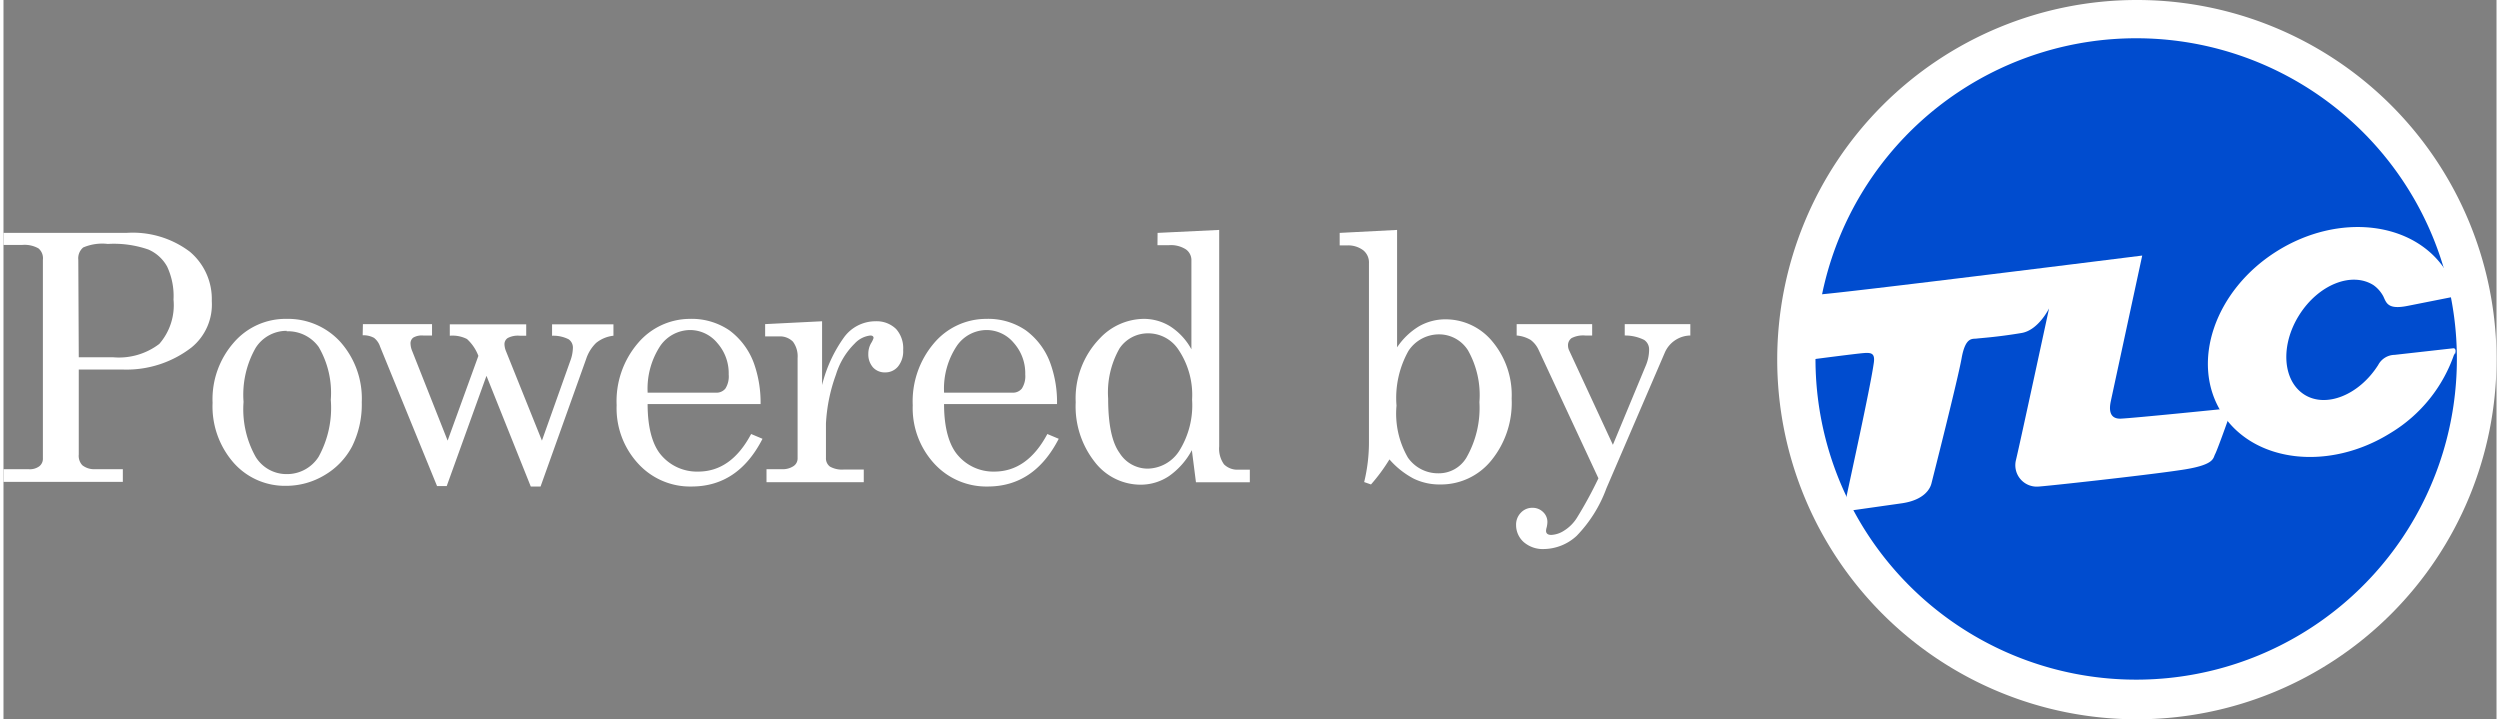 <?xml version="1.0" encoding="utf-8"?>
<svg xmlns="http://www.w3.org/2000/svg" viewBox="0 0 218.91 63.15" width="218px" height="62.712px"><rect x="0" y="0" width="218.91" height="63.15" fill="#808080" stroke="none"/><defs><style>.cls-1{fill:#fff;}.cls-2{fill:#004ccf;}</style></defs><g id="Layer_2" data-name="Layer 2"><g id="TLC_Marketing_Logo_2013" data-name="TLC Marketing Logo 2013"><path class="cls-1" d="M218.91,31.58A31.58,31.58,0,1,1,187.33,0a31.57,31.57,0,0,1,31.58,31.58"/><path class="cls-2" d="M215.43,31.52A28.16,28.16,0,1,1,187.28,3.36a28.15,28.15,0,0,1,28.15,28.16"/><path class="cls-1" d="M194.74,35.93s-7.68.78-8.81.83-1-1-.89-1.52,2.76-12.8,2.76-12.8-26.54,3.33-28.51,3.43a25.49,25.49,0,0,0-.48,5.69s3.88-.51,4.57-.56,1,.05.83,1c-.32,2.2-2.08,10.16-2.42,11.81,0,0,.27.56.56,1l4.37-.62c2-.3,2.47-1.33,2.57-1.73s2.31-9.1,2.65-11,.94-1.68,1.33-1.73,1.79-.13,3.94-.49c1.48-.25,2.41-2.16,2.41-2.16s-2.5,11.61-2.9,13.29a1.88,1.88,0,0,0,1.87,2.36c.47,0,9.55-1,12.41-1.43,3.2-.44,3-1.05,3.2-1.42s1.13-3,1.13-3Z"/><path class="cls-1" d="M215.24,31.11v.06c.22-.61-.11-.59-.11-.59l-5.17.58a1.66,1.66,0,0,0-1.44.89c-1.68,2.65-4.6,3.81-6.5,2.59s-2.11-4.34-.42-7,4.6-3.81,6.51-2.6a2.85,2.85,0,0,1,.87,1c.27.59.41,1.16,2.12.82l3.88-.77a.29.29,0,0,0,.16-.06c-.11-.56-.22-1.12-.35-1.66-.08-.17-.18-.34-.29-.53l0,0c-2.77-4.41-9.43-5.2-14.88-1.78s-7.62,9.77-4.85,14.17,9.42,5.19,14.87,1.77a13,13,0,0,0,5.59-7"/><path class="cls-1" d="M0,20.45H10.79a8.32,8.32,0,0,1,5.57,1.65,5.42,5.42,0,0,1,1.93,4.33,4.86,4.86,0,0,1-1.78,4.08,9.33,9.33,0,0,1-6,1.94H6.61v7.46a1.21,1.21,0,0,0,.31.94A1.66,1.66,0,0,0,8,41.2h2.48v1.11H0V41.2H2.2a1.4,1.4,0,0,0,.95-.26.84.84,0,0,0,.31-.7V22.81a1.13,1.13,0,0,0-.39-1,2.48,2.48,0,0,0-1.45-.3H0ZM6.61,31.37h3a5.84,5.84,0,0,0,4.07-1.17,5.17,5.17,0,0,0,1.25-3.89,6.11,6.11,0,0,0-.56-2.9,3.44,3.44,0,0,0-1.65-1.5,9.26,9.26,0,0,0-3.56-.49A4.24,4.24,0,0,0,7,21.73a1.24,1.24,0,0,0-.43,1.08Z"/><path class="cls-1" d="M24.86,28a6.22,6.22,0,0,1,4.7,2,7.48,7.48,0,0,1,1.9,5.32,8.29,8.29,0,0,1-.85,3.88,6.36,6.36,0,0,1-2.43,2.53,6.55,6.55,0,0,1-3.39.93,6,6,0,0,1-4.56-2,7.5,7.5,0,0,1-1.87-5.29,7.54,7.54,0,0,1,1.88-5.31A6,6,0,0,1,24.86,28Zm0,1.05a3.22,3.22,0,0,0-2.72,1.5,8.31,8.31,0,0,0-1.06,4.74,8.54,8.54,0,0,0,1.06,4.82,3.17,3.17,0,0,0,2.72,1.52,3.28,3.28,0,0,0,2.81-1.52,8.89,8.89,0,0,0,1.07-5,8,8,0,0,0-1.06-4.64A3.32,3.32,0,0,0,24.86,29.09Z"/><path class="cls-1" d="M31.56,28.46h6.07v1h-.79a1.51,1.51,0,0,0-.85.18.62.62,0,0,0-.25.5,1.83,1.83,0,0,0,.15.69L39,38.69l2.7-7.44a3.83,3.83,0,0,0-1-1.48,2.8,2.8,0,0,0-1.51-.29v-1H45.9v1h-.56a1.93,1.93,0,0,0-1.06.2.64.64,0,0,0-.29.55,1.76,1.76,0,0,0,.14.62l3.15,7.84,2.49-7A3.47,3.47,0,0,0,50,30.54a.88.88,0,0,0-.38-.75,3,3,0,0,0-1.45-.31v-1h5.39v1a2.93,2.93,0,0,0-1.52.63,3.5,3.5,0,0,0-.88,1.42l-4,11.19H46.3L42.41,33l-3.49,9.68h-.85l-5-12.24a1.6,1.6,0,0,0-.53-.77,1.93,1.93,0,0,0-1-.23Z"/><path class="cls-1" d="M66.48,35.48H56.56c0,2.11.44,3.6,1.18,4.47A4.12,4.12,0,0,0,61,41.41q2.9,0,4.65-3.3l1,.42c-1.43,2.8-3.51,4.19-6.23,4.19a6.17,6.17,0,0,1-4.68-2,7.16,7.16,0,0,1-1.9-5.14,7.83,7.83,0,0,1,1.87-5.45A6,6,0,0,1,60.25,28a5.89,5.89,0,0,1,3.48,1,6.26,6.26,0,0,1,2.2,3A10.3,10.3,0,0,1,66.48,35.48Zm-9.92-1h6a1,1,0,0,0,.83-.36,2,2,0,0,0,.29-1.24,4,4,0,0,0-1-2.76,3.11,3.11,0,0,0-2.39-1.14,3.22,3.22,0,0,0-2.61,1.38A6.84,6.84,0,0,0,56.56,34.43Z"/><path class="cls-1" d="M66.88,28.46l5-.25v5.6a12.19,12.19,0,0,1,1.92-4.18,3.42,3.42,0,0,1,2.78-1.42,2.44,2.44,0,0,1,1.8.68A2.53,2.53,0,0,1,79,30.73a2.12,2.12,0,0,1-.45,1.45,1.43,1.43,0,0,1-1.13.52,1.39,1.39,0,0,1-1.07-.44,1.73,1.73,0,0,1-.41-1.2,1.86,1.86,0,0,1,.24-.92,1.9,1.9,0,0,0,.22-.46c0-.14-.1-.22-.28-.22a2.21,2.21,0,0,0-1.38.71,6.46,6.46,0,0,0-1.64,2.72,14.65,14.65,0,0,0-.88,4.31v3a.9.9,0,0,0,.35.77,2.15,2.15,0,0,0,1.21.26h1.76v1.11H67V41.2h1.37a1.71,1.71,0,0,0,1-.27.8.8,0,0,0,.36-.66V31.44A2.15,2.15,0,0,0,69.32,30a1.6,1.6,0,0,0-1.23-.46H66.88Z"/><path class="cls-1" d="M92.51,35.48H82.59c0,2.11.45,3.6,1.19,4.47A4.09,4.09,0,0,0,87,41.41c1.93,0,3.49-1.1,4.66-3.3l1,.42c-1.44,2.8-3.52,4.19-6.24,4.19a6.2,6.2,0,0,1-4.68-2,7.2,7.2,0,0,1-1.9-5.14,7.87,7.87,0,0,1,1.87-5.45A6,6,0,0,1,86.29,28a5.84,5.84,0,0,1,3.47,1,6.2,6.2,0,0,1,2.2,3A10,10,0,0,1,92.51,35.48Zm-9.92-1h6a1,1,0,0,0,.83-.36,2,2,0,0,0,.3-1.24,4,4,0,0,0-1-2.76,3.12,3.12,0,0,0-2.39-1.14,3.19,3.19,0,0,0-2.61,1.38A6.77,6.77,0,0,0,82.59,34.43Z"/><path class="cls-1" d="M101.34,20.45l5.41-.26v19a2.37,2.37,0,0,0,.42,1.58,1.65,1.65,0,0,0,1.27.47h1v1.11h-4.73l-.36-2.82a6.54,6.54,0,0,1-2,2.27,4.48,4.48,0,0,1-2.53.76,5.09,5.09,0,0,1-4-2,7.88,7.88,0,0,1-1.67-5.24,7.55,7.55,0,0,1,2.13-5.62A5.37,5.37,0,0,1,100.09,28a4.4,4.4,0,0,1,2.38.67,5.56,5.56,0,0,1,1.84,2V22.9a1.16,1.16,0,0,0-.48-1,2.44,2.44,0,0,0-1.5-.37h-1Zm-.85,8.82A3,3,0,0,0,98,30.59,7.81,7.81,0,0,0,97,35q0,3.39,1,4.77a2.91,2.91,0,0,0,2.47,1.38,3.36,3.36,0,0,0,2.76-1.54,7.56,7.56,0,0,0,1.14-4.52,7.12,7.12,0,0,0-1.22-4.42A3.18,3.18,0,0,0,100.49,29.27Z"/><path class="cls-1" d="M122.37,20.19V30.5a6.12,6.12,0,0,1,1.93-1.85,4.67,4.67,0,0,1,2.32-.61A5.32,5.32,0,0,1,130.75,30a7.33,7.33,0,0,1,1.68,5,8,8,0,0,1-1.81,5.46,5.69,5.69,0,0,1-4.48,2.08,5.16,5.16,0,0,1-2.31-.51,7.35,7.35,0,0,1-2.13-1.69,15.73,15.73,0,0,1-1.62,2.2l-.6-.21a14.75,14.75,0,0,0,.42-3.55V23.11a1.37,1.37,0,0,0-.51-1.14,2.21,2.21,0,0,0-1.44-.42h-.62v-1.1Zm3.72,9.17a3.21,3.21,0,0,0-2.72,1.45,8.44,8.44,0,0,0-1.05,4.81,7.7,7.7,0,0,0,1,4.56,3.22,3.22,0,0,0,2.7,1.38,2.82,2.82,0,0,0,2.43-1.36,8.79,8.79,0,0,0,1.15-4.89,8,8,0,0,0-1-4.54A3,3,0,0,0,126.09,29.36Z"/><path class="cls-1" d="M132.87,28.46h6.63v1h-.62a2.22,2.22,0,0,0-1.19.23.77.77,0,0,0-.31.66,1,1,0,0,0,.08.38l3.86,8.33,2.87-6.91a3.64,3.64,0,0,0,.31-1.45,1,1,0,0,0-.43-.85,3.75,3.75,0,0,0-1.71-.39v-1h5.76v1a2.49,2.49,0,0,0-2.24,1.5l-5.13,11.92a11.79,11.79,0,0,1-2.62,4.18,4.33,4.33,0,0,1-2.85,1.15,2.56,2.56,0,0,1-1.79-.61,2,2,0,0,1-.67-1.49,1.49,1.49,0,0,1,.42-1.09,1.35,1.35,0,0,1,1-.43,1.3,1.3,0,0,1,.95.37,1.19,1.19,0,0,1,.38.88,2.32,2.32,0,0,1-.06.45,1.3,1.3,0,0,0-.06.32c0,.24.16.36.46.36a2.22,2.22,0,0,0,1.1-.36,3.54,3.54,0,0,0,1.15-1.14A36.27,36.27,0,0,0,140.05,42L134.8,30.73a2.26,2.26,0,0,0-.7-.88,2.87,2.87,0,0,0-1.23-.39Z"/></g></g></svg>
